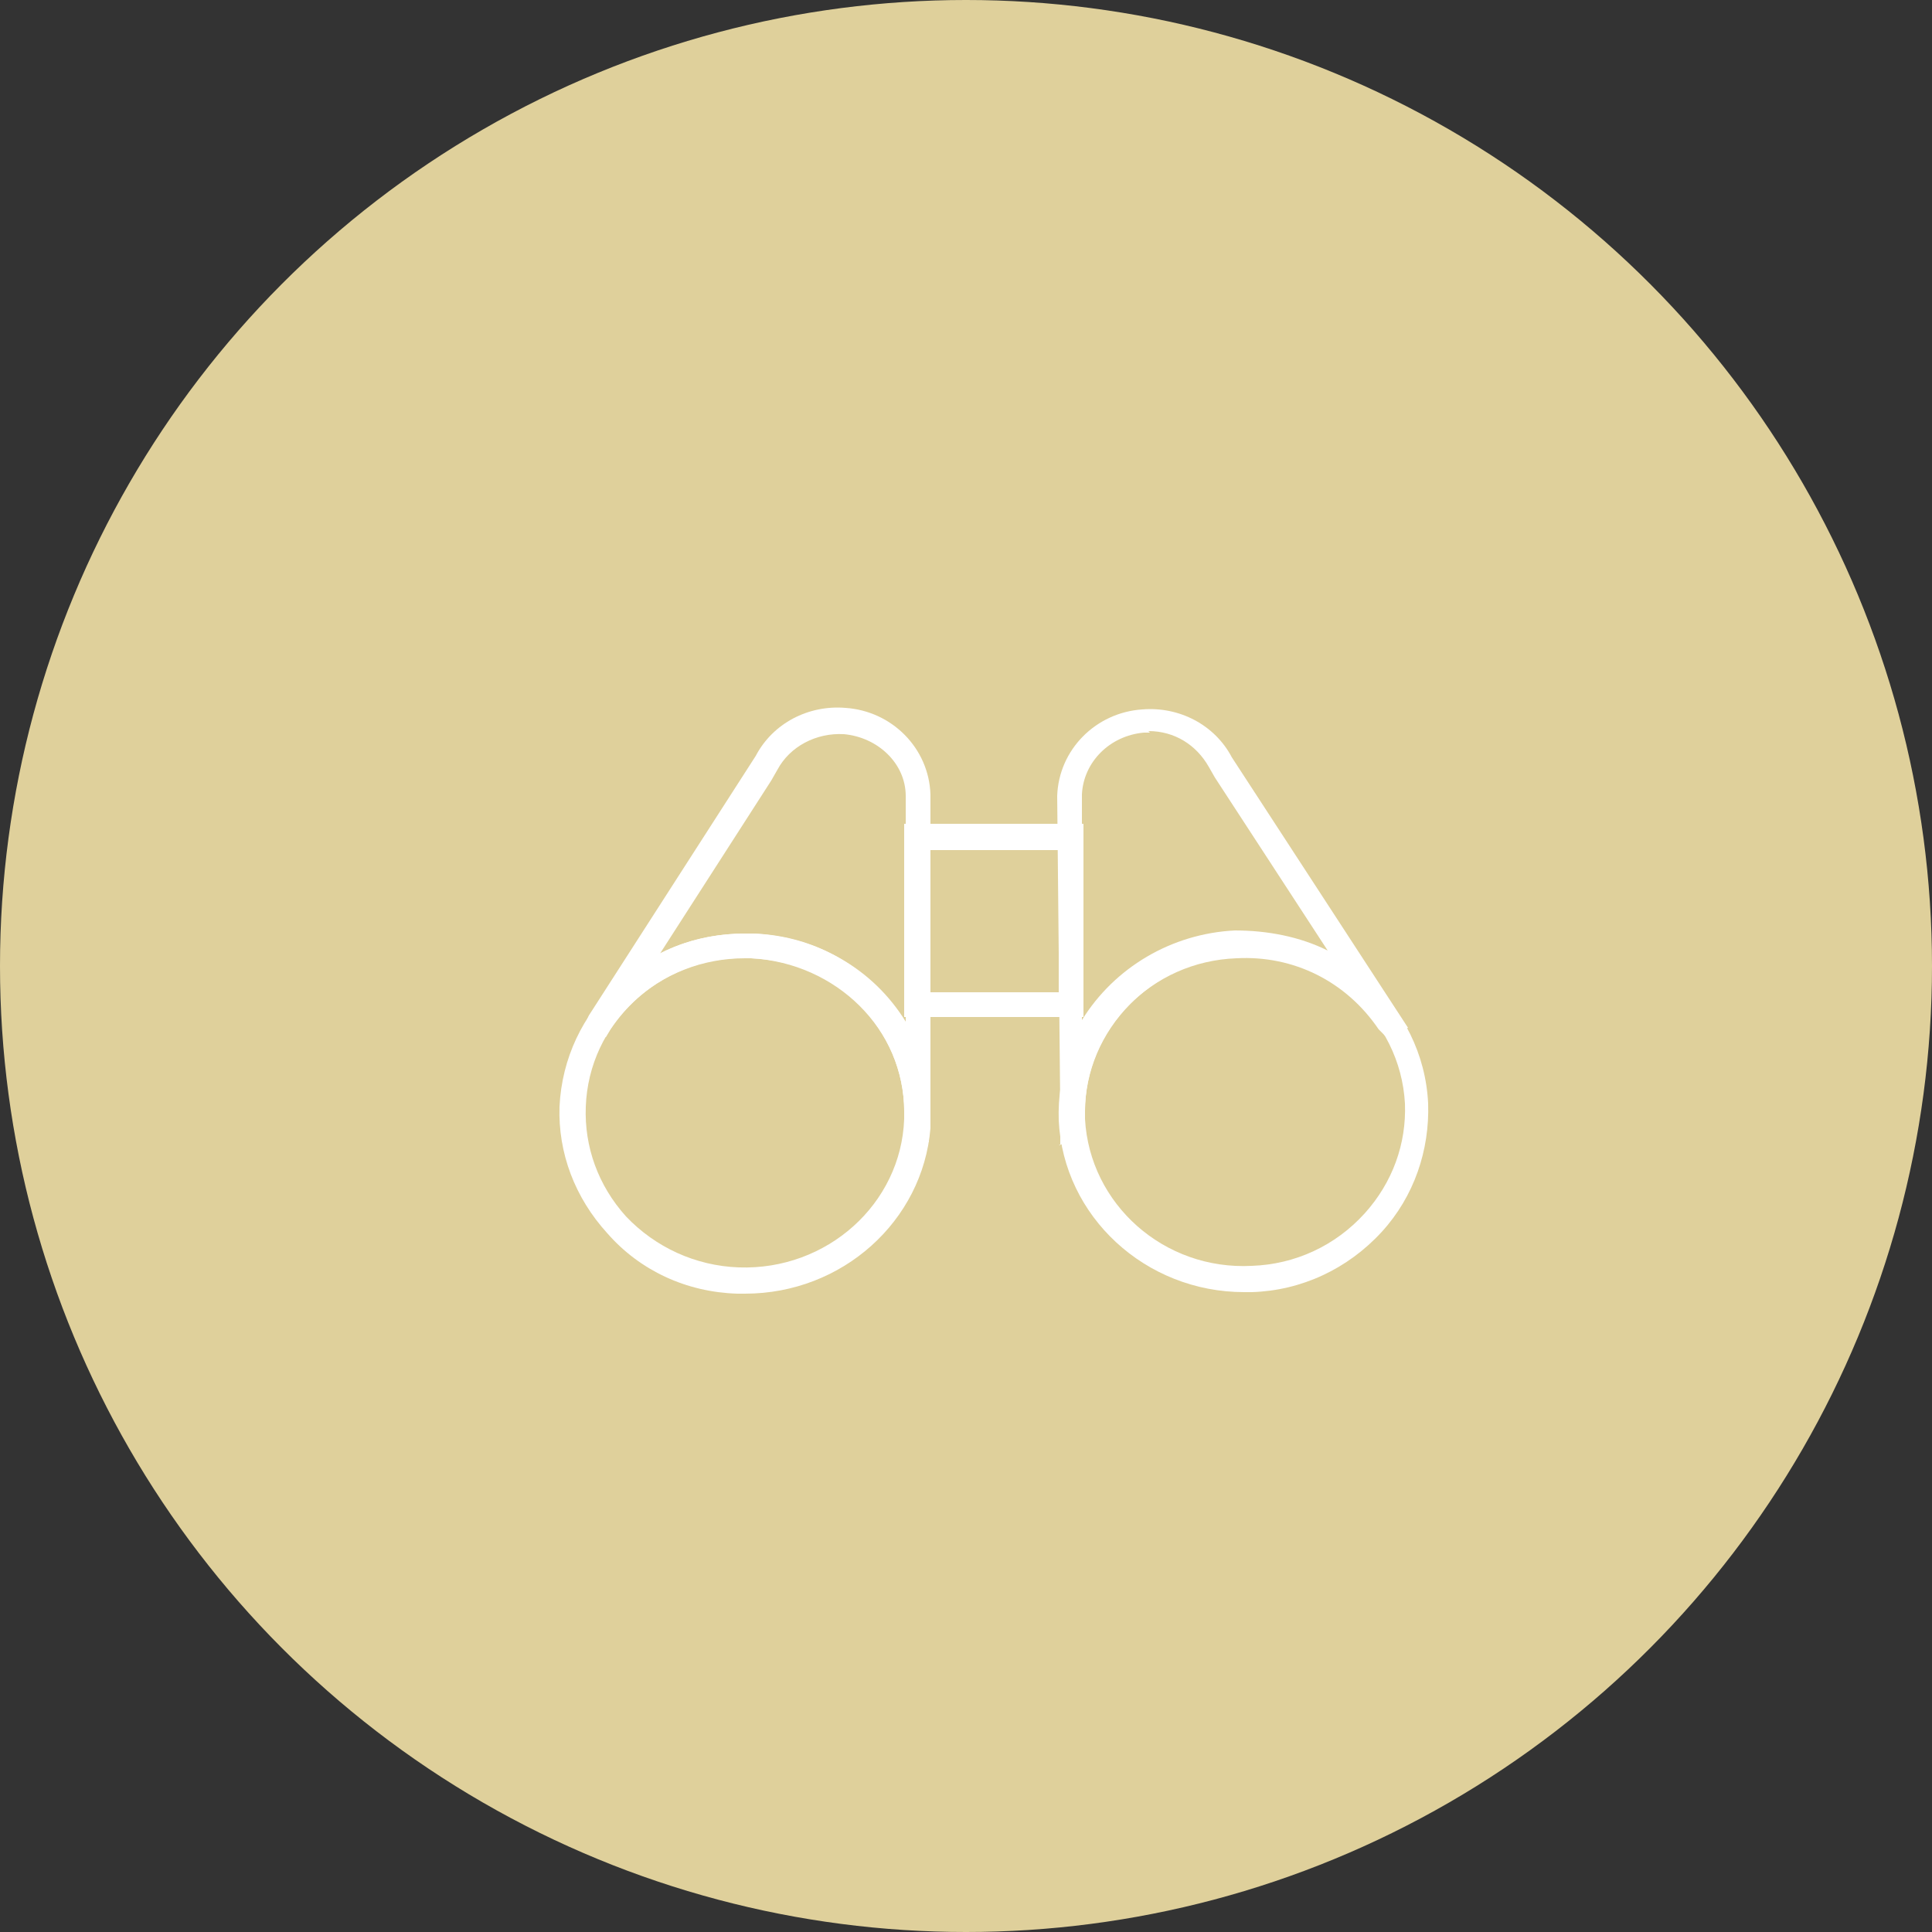<?xml version="1.0" encoding="UTF-8"?>
<svg id="Layer_2" data-name="Layer 2" xmlns="http://www.w3.org/2000/svg" viewBox="0 0 125 125">
  <rect x="0" y="0" width="125" height="125" fill="#333333" stroke="none"/>
  <defs>
    <style>
      .cls-1 {
        fill: #fff;
      }

      .cls-2 {
        fill: #dfd09b;
      }
    </style>
  </defs>
  <g id="Layer_1-2" data-name="Layer 1">
    <g>
      <circle class="cls-2" cx="62.5" cy="62.5" r="62.5"/>
      <g>
        <path class="cls-1" d="M70.1,65.8h-11.6v-12.5h11.6v12.5ZM60.1,64.2h8.4v-9.2h-8.4v9.2Z"/>
        <path class="cls-1" d="M48.2,83.7h-.5c-3.3-.1-6.3-1.5-8.4-3.9-2.1-2.3-3.2-5.2-3.1-8.2.3-6.3,5.5-11.2,12-11.2s.3,0,.5,0c3.3.1,6.3,1.5,8.4,3.9,2,2.1,3.1,4.9,3.1,7.7h0v.5h0v.5c-.5,6-5.7,10.7-12,10.7ZM48.2,62c-5.6,0-10.1,4.2-10.3,9.6-.1,2.6.8,5.1,2.6,7.1,1.9,2,4.5,3.2,7.3,3.3,5.7.2,10.5-4.1,10.7-9.6.1-2.6-.8-5.1-2.6-7.1-1.9-2-4.5-3.2-7.3-3.3h-.4Z"/>
        <path class="cls-1" d="M60.1,73.9l-1.6-.5v-1.4h.5c0-.1.6,0,.6,0h.5v1.8h0Z"/>
        <path class="cls-1" d="M60.1,72.7h-1.6v-.8c0-5.3-4.4-9.6-9.9-9.9-3.7-.2-7.1,1.6-9.1,4.6l-.3.5-1.5-.5.4-.9,10.8-16.8c1.1-2.1,3.4-3.3,5.8-3.1,3,.2,5.4,2.6,5.5,5.6v21.3h0ZM48.2,60.4h.5c4.2.2,7.8,2.3,9.9,5.7v-14.6c0-2.1-1.8-3.8-4-4-1.8-.1-3.5.8-4.3,2.3l-.4.7h0l-7.2,11.2c1.7-.9,3.6-1.3,5.6-1.3h-.1Z"/>
        <path class="cls-1" d="M80.5,83.6c-6.4,0-11.7-4.9-12-11.1-.1-3,.9-6,3-8.3,2.2-2.4,5.2-3.8,8.4-3.9,6.6-.3,12.2,4.7,12.5,11.1.1,3-.9,6-3,8.3-2.2,2.4-5.2,3.8-8.4,3.9h-.6.1ZM70.2,72.4c.3,5.5,5.1,9.8,10.8,9.5,2.8-.1,5.4-1.3,7.3-3.4,1.8-2,2.7-4.5,2.6-7.1-.3-5.5-5.1-9.8-10.8-9.5-2.8.1-5.4,1.3-7.3,3.4-1.8,2-2.7,4.5-2.6,7.1h0Z"/>
        <path class="cls-1" d="M68.6,74v-1.9h.7v.4h0v-.4h.8v1.4l-1.6.6h.1Z"/>
        <path class="cls-1" d="M68.6,72.7v-.8l-.2-20.4c.1-3,2.5-5.4,5.5-5.6,2.4-.2,4.7,1,5.8,3.1l11.4,17.5-1.5.5-.4-.4c-2.1-3.1-5.5-4.8-9.2-4.6-5.5.2-9.8,4.6-9.8,9.9v.8h-1.6,0ZM74.4,47.4h-.4c-2.2.2-3.9,1.9-4,4v14.6c2.1-3.4,5.8-5.6,9.9-5.8,2.1,0,4.2.4,6,1.3l-7.3-11.2h0l-.4-.7c-.8-1.4-2.2-2.3-3.9-2.3h0Z"/>
      </g>
    </g>
  </g>
</svg>